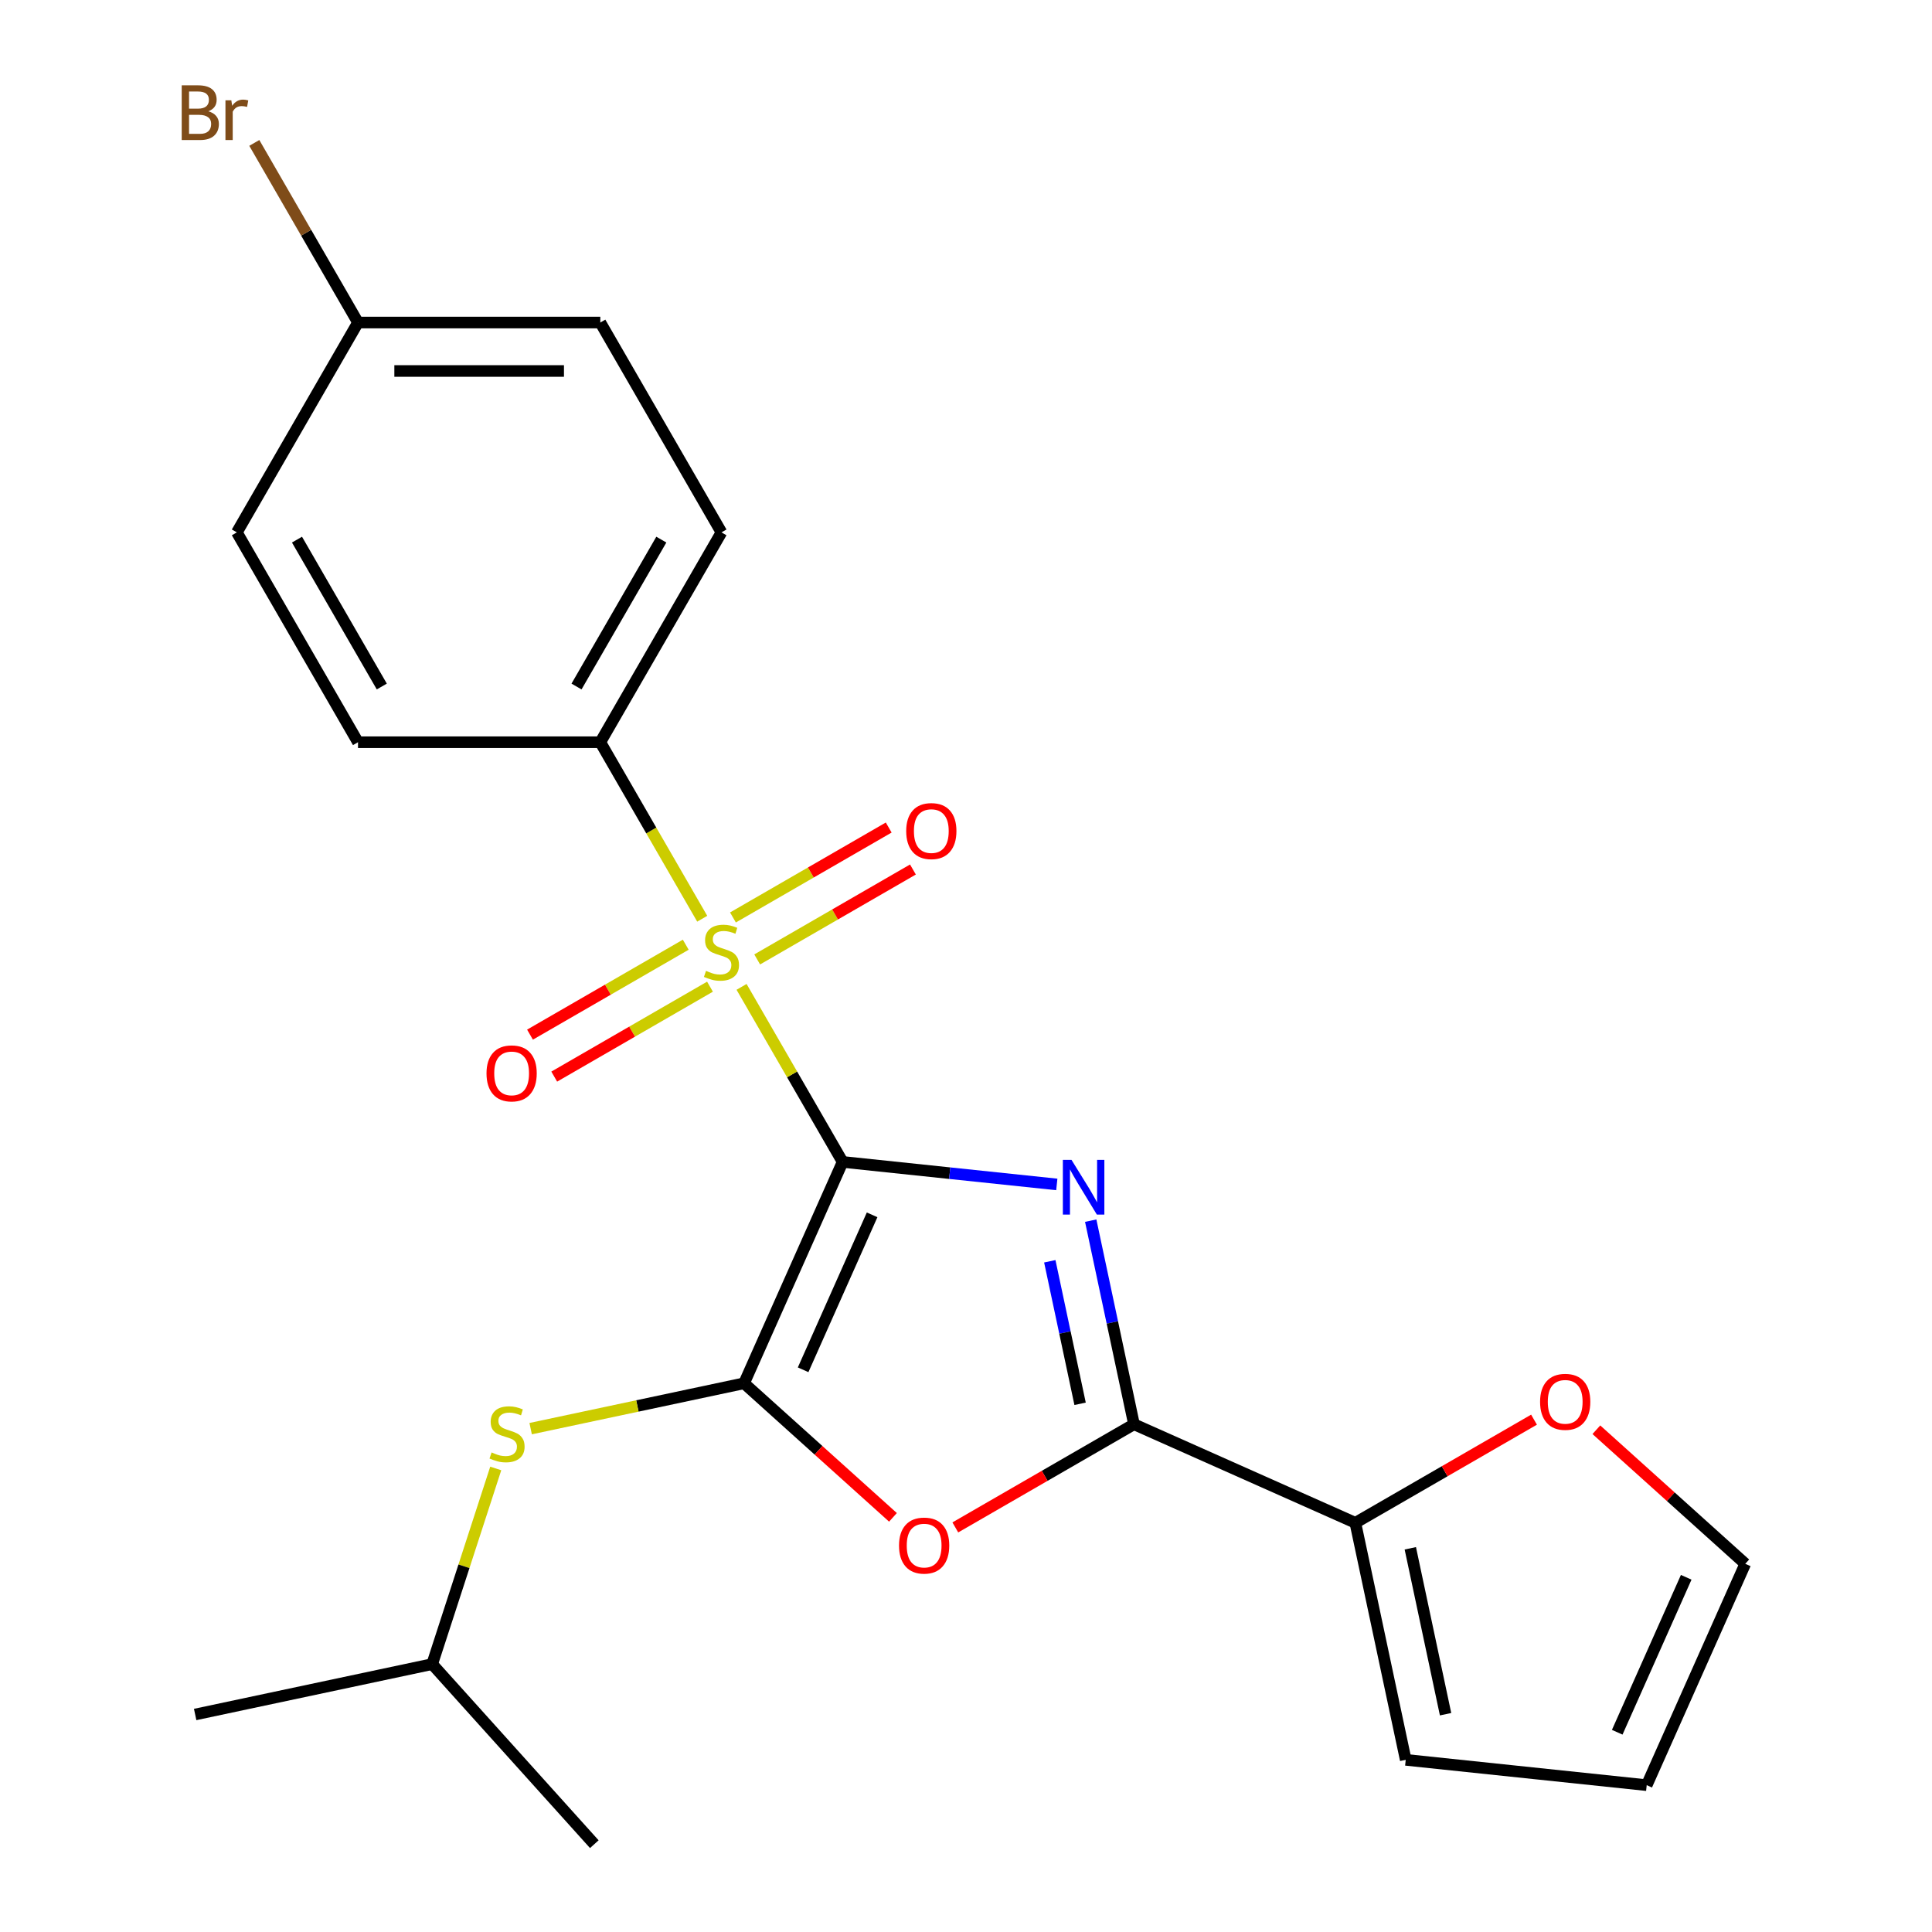 <?xml version='1.0' encoding='iso-8859-1'?>
<svg version='1.1' baseProfile='full'
              xmlns='http://www.w3.org/2000/svg'
                      xmlns:rdkit='http://www.rdkit.org/xml'
                      xmlns:xlink='http://www.w3.org/1999/xlink'
                  xml:space='preserve'
width='1000px' height='1000px' viewBox='0 0 1000 1000'>
<!-- END OF HEADER -->
<rect style='opacity:1.0;fill:#FFFFFF;stroke:none' width='1000' height='1000' x='0' y='0'> </rect>
<path class='bond-0' d='M 436.141,601.407 L 491.57,607.233' style='fill:none;fill-rule:evenodd;stroke:#000000;stroke-width:6px;stroke-linecap:butt;stroke-linejoin:miter;stroke-opacity:1' />
<path class='bond-0' d='M 491.57,607.233 L 546.998,613.059' style='fill:none;fill-rule:evenodd;stroke:#0000FF;stroke-width:6px;stroke-linecap:butt;stroke-linejoin:miter;stroke-opacity:1' />
<path class='bond-1' d='M 436.141,601.407 L 409.987,556.107' style='fill:none;fill-rule:evenodd;stroke:#000000;stroke-width:6px;stroke-linecap:butt;stroke-linejoin:miter;stroke-opacity:1' />
<path class='bond-1' d='M 409.987,556.107 L 383.833,510.806' style='fill:none;fill-rule:evenodd;stroke:#CCCC00;stroke-width:6px;stroke-linecap:butt;stroke-linejoin:miter;stroke-opacity:1' />
<path class='bond-2' d='M 436.141,601.407 L 385.129,715.983' style='fill:none;fill-rule:evenodd;stroke:#000000;stroke-width:6px;stroke-linecap:butt;stroke-linejoin:miter;stroke-opacity:1' />
<path class='bond-2' d='M 451.405,628.796 L 415.696,709' style='fill:none;fill-rule:evenodd;stroke:#000000;stroke-width:6px;stroke-linecap:butt;stroke-linejoin:miter;stroke-opacity:1' />
<path class='bond-3' d='M 564.55,631.812 L 575.75,684.504' style='fill:none;fill-rule:evenodd;stroke:#0000FF;stroke-width:6px;stroke-linecap:butt;stroke-linejoin:miter;stroke-opacity:1' />
<path class='bond-3' d='M 575.75,684.504 L 586.95,737.196' style='fill:none;fill-rule:evenodd;stroke:#000000;stroke-width:6px;stroke-linecap:butt;stroke-linejoin:miter;stroke-opacity:1' />
<path class='bond-3' d='M 543.374,652.835 L 551.214,689.719' style='fill:none;fill-rule:evenodd;stroke:#0000FF;stroke-width:6px;stroke-linecap:butt;stroke-linejoin:miter;stroke-opacity:1' />
<path class='bond-3' d='M 551.214,689.719 L 559.054,726.603' style='fill:none;fill-rule:evenodd;stroke:#000000;stroke-width:6px;stroke-linecap:butt;stroke-linejoin:miter;stroke-opacity:1' />
<path class='bond-7' d='M 363.469,475.535 L 337.096,429.855' style='fill:none;fill-rule:evenodd;stroke:#CCCC00;stroke-width:6px;stroke-linecap:butt;stroke-linejoin:miter;stroke-opacity:1' />
<path class='bond-7' d='M 337.096,429.855 L 310.722,384.174' style='fill:none;fill-rule:evenodd;stroke:#000000;stroke-width:6px;stroke-linecap:butt;stroke-linejoin:miter;stroke-opacity:1' />
<path class='bond-8' d='M 354.945,488.982 L 314.636,512.254' style='fill:none;fill-rule:evenodd;stroke:#CCCC00;stroke-width:6px;stroke-linecap:butt;stroke-linejoin:miter;stroke-opacity:1' />
<path class='bond-8' d='M 314.636,512.254 L 274.327,535.526' style='fill:none;fill-rule:evenodd;stroke:#FF0000;stroke-width:6px;stroke-linecap:butt;stroke-linejoin:miter;stroke-opacity:1' />
<path class='bond-8' d='M 367.487,510.705 L 327.178,533.977' style='fill:none;fill-rule:evenodd;stroke:#CCCC00;stroke-width:6px;stroke-linecap:butt;stroke-linejoin:miter;stroke-opacity:1' />
<path class='bond-8' d='M 327.178,533.977 L 286.869,557.25' style='fill:none;fill-rule:evenodd;stroke:#FF0000;stroke-width:6px;stroke-linecap:butt;stroke-linejoin:miter;stroke-opacity:1' />
<path class='bond-9' d='M 391.918,496.6 L 432.227,473.327' style='fill:none;fill-rule:evenodd;stroke:#CCCC00;stroke-width:6px;stroke-linecap:butt;stroke-linejoin:miter;stroke-opacity:1' />
<path class='bond-9' d='M 432.227,473.327 L 472.536,450.055' style='fill:none;fill-rule:evenodd;stroke:#FF0000;stroke-width:6px;stroke-linecap:butt;stroke-linejoin:miter;stroke-opacity:1' />
<path class='bond-9' d='M 379.376,474.876 L 419.685,451.604' style='fill:none;fill-rule:evenodd;stroke:#CCCC00;stroke-width:6px;stroke-linecap:butt;stroke-linejoin:miter;stroke-opacity:1' />
<path class='bond-9' d='M 419.685,451.604 L 459.994,428.331' style='fill:none;fill-rule:evenodd;stroke:#FF0000;stroke-width:6px;stroke-linecap:butt;stroke-linejoin:miter;stroke-opacity:1' />
<path class='bond-4' d='M 385.129,715.983 L 423.663,750.68' style='fill:none;fill-rule:evenodd;stroke:#000000;stroke-width:6px;stroke-linecap:butt;stroke-linejoin:miter;stroke-opacity:1' />
<path class='bond-4' d='M 423.663,750.68 L 462.198,785.377' style='fill:none;fill-rule:evenodd;stroke:#FF0000;stroke-width:6px;stroke-linecap:butt;stroke-linejoin:miter;stroke-opacity:1' />
<path class='bond-6' d='M 385.129,715.983 L 329.897,727.723' style='fill:none;fill-rule:evenodd;stroke:#000000;stroke-width:6px;stroke-linecap:butt;stroke-linejoin:miter;stroke-opacity:1' />
<path class='bond-6' d='M 329.897,727.723 L 274.665,739.463' style='fill:none;fill-rule:evenodd;stroke:#CCCC00;stroke-width:6px;stroke-linecap:butt;stroke-linejoin:miter;stroke-opacity:1' />
<path class='bond-5' d='M 586.95,737.196 L 701.526,788.208' style='fill:none;fill-rule:evenodd;stroke:#000000;stroke-width:6px;stroke-linecap:butt;stroke-linejoin:miter;stroke-opacity:1' />
<path class='bond-23' d='M 586.95,737.196 L 540.709,763.893' style='fill:none;fill-rule:evenodd;stroke:#000000;stroke-width:6px;stroke-linecap:butt;stroke-linejoin:miter;stroke-opacity:1' />
<path class='bond-23' d='M 540.709,763.893 L 494.469,790.59' style='fill:none;fill-rule:evenodd;stroke:#FF0000;stroke-width:6px;stroke-linecap:butt;stroke-linejoin:miter;stroke-opacity:1' />
<path class='bond-10' d='M 701.526,788.208 L 747.767,761.511' style='fill:none;fill-rule:evenodd;stroke:#000000;stroke-width:6px;stroke-linecap:butt;stroke-linejoin:miter;stroke-opacity:1' />
<path class='bond-10' d='M 747.767,761.511 L 794.007,734.814' style='fill:none;fill-rule:evenodd;stroke:#FF0000;stroke-width:6px;stroke-linecap:butt;stroke-linejoin:miter;stroke-opacity:1' />
<path class='bond-11' d='M 701.526,788.208 L 727.603,910.887' style='fill:none;fill-rule:evenodd;stroke:#000000;stroke-width:6px;stroke-linecap:butt;stroke-linejoin:miter;stroke-opacity:1' />
<path class='bond-11' d='M 729.974,801.395 L 748.227,887.27' style='fill:none;fill-rule:evenodd;stroke:#000000;stroke-width:6px;stroke-linecap:butt;stroke-linejoin:miter;stroke-opacity:1' />
<path class='bond-20' d='M 256.596,760.075 L 240.145,810.708' style='fill:none;fill-rule:evenodd;stroke:#CCCC00;stroke-width:6px;stroke-linecap:butt;stroke-linejoin:miter;stroke-opacity:1' />
<path class='bond-20' d='M 240.145,810.708 L 223.693,861.341' style='fill:none;fill-rule:evenodd;stroke:#000000;stroke-width:6px;stroke-linecap:butt;stroke-linejoin:miter;stroke-opacity:1' />
<path class='bond-14' d='M 310.722,384.174 L 373.432,275.558' style='fill:none;fill-rule:evenodd;stroke:#000000;stroke-width:6px;stroke-linecap:butt;stroke-linejoin:miter;stroke-opacity:1' />
<path class='bond-14' d='M 298.405,355.34 L 342.302,279.308' style='fill:none;fill-rule:evenodd;stroke:#000000;stroke-width:6px;stroke-linecap:butt;stroke-linejoin:miter;stroke-opacity:1' />
<path class='bond-15' d='M 310.722,384.174 L 185.302,384.174' style='fill:none;fill-rule:evenodd;stroke:#000000;stroke-width:6px;stroke-linecap:butt;stroke-linejoin:miter;stroke-opacity:1' />
<path class='bond-12' d='M 826.278,740.027 L 864.813,774.724' style='fill:none;fill-rule:evenodd;stroke:#FF0000;stroke-width:6px;stroke-linecap:butt;stroke-linejoin:miter;stroke-opacity:1' />
<path class='bond-12' d='M 864.813,774.724 L 903.348,809.421' style='fill:none;fill-rule:evenodd;stroke:#000000;stroke-width:6px;stroke-linecap:butt;stroke-linejoin:miter;stroke-opacity:1' />
<path class='bond-13' d='M 727.603,910.887 L 852.335,923.997' style='fill:none;fill-rule:evenodd;stroke:#000000;stroke-width:6px;stroke-linecap:butt;stroke-linejoin:miter;stroke-opacity:1' />
<path class='bond-25' d='M 903.348,809.421 L 852.335,923.997' style='fill:none;fill-rule:evenodd;stroke:#000000;stroke-width:6px;stroke-linecap:butt;stroke-linejoin:miter;stroke-opacity:1' />
<path class='bond-25' d='M 872.78,816.405 L 837.072,896.608' style='fill:none;fill-rule:evenodd;stroke:#000000;stroke-width:6px;stroke-linecap:butt;stroke-linejoin:miter;stroke-opacity:1' />
<path class='bond-17' d='M 373.432,275.558 L 310.722,166.941' style='fill:none;fill-rule:evenodd;stroke:#000000;stroke-width:6px;stroke-linecap:butt;stroke-linejoin:miter;stroke-opacity:1' />
<path class='bond-18' d='M 185.302,384.174 L 122.593,275.558' style='fill:none;fill-rule:evenodd;stroke:#000000;stroke-width:6px;stroke-linecap:butt;stroke-linejoin:miter;stroke-opacity:1' />
<path class='bond-18' d='M 197.619,355.34 L 153.722,279.308' style='fill:none;fill-rule:evenodd;stroke:#000000;stroke-width:6px;stroke-linecap:butt;stroke-linejoin:miter;stroke-opacity:1' />
<path class='bond-16' d='M 185.302,166.941 L 122.593,275.558' style='fill:none;fill-rule:evenodd;stroke:#000000;stroke-width:6px;stroke-linecap:butt;stroke-linejoin:miter;stroke-opacity:1' />
<path class='bond-19' d='M 185.302,166.941 L 158.465,120.458' style='fill:none;fill-rule:evenodd;stroke:#000000;stroke-width:6px;stroke-linecap:butt;stroke-linejoin:miter;stroke-opacity:1' />
<path class='bond-19' d='M 158.465,120.458 L 131.628,73.975' style='fill:none;fill-rule:evenodd;stroke:#7F4C19;stroke-width:6px;stroke-linecap:butt;stroke-linejoin:miter;stroke-opacity:1' />
<path class='bond-24' d='M 185.302,166.941 L 310.722,166.941' style='fill:none;fill-rule:evenodd;stroke:#000000;stroke-width:6px;stroke-linecap:butt;stroke-linejoin:miter;stroke-opacity:1' />
<path class='bond-24' d='M 204.115,192.025 L 291.909,192.025' style='fill:none;fill-rule:evenodd;stroke:#000000;stroke-width:6px;stroke-linecap:butt;stroke-linejoin:miter;stroke-opacity:1' />
<path class='bond-21' d='M 223.693,861.341 L 101.014,887.417' style='fill:none;fill-rule:evenodd;stroke:#000000;stroke-width:6px;stroke-linecap:butt;stroke-linejoin:miter;stroke-opacity:1' />
<path class='bond-22' d='M 223.693,861.341 L 307.615,954.545' style='fill:none;fill-rule:evenodd;stroke:#000000;stroke-width:6px;stroke-linecap:butt;stroke-linejoin:miter;stroke-opacity:1' />
<path  class='atom-1' d='M 554.614 600.357
L 563.894 615.357
Q 564.814 616.837, 566.294 619.517
Q 567.774 622.197, 567.854 622.357
L 567.854 600.357
L 571.614 600.357
L 571.614 628.677
L 567.734 628.677
L 557.774 612.277
Q 556.614 610.357, 555.374 608.157
Q 554.174 605.957, 553.814 605.277
L 553.814 628.677
L 550.134 628.677
L 550.134 600.357
L 554.614 600.357
' fill='#0000FF'/>
<path  class='atom-2' d='M 365.432 502.511
Q 365.752 502.631, 367.072 503.191
Q 368.392 503.751, 369.832 504.111
Q 371.312 504.431, 372.752 504.431
Q 375.432 504.431, 376.992 503.151
Q 378.552 501.831, 378.552 499.551
Q 378.552 497.991, 377.752 497.031
Q 376.992 496.071, 375.792 495.551
Q 374.592 495.031, 372.592 494.431
Q 370.072 493.671, 368.552 492.951
Q 367.072 492.231, 365.992 490.711
Q 364.952 489.191, 364.952 486.631
Q 364.952 483.071, 367.352 480.871
Q 369.792 478.671, 374.592 478.671
Q 377.872 478.671, 381.592 480.231
L 380.672 483.311
Q 377.272 481.911, 374.712 481.911
Q 371.952 481.911, 370.432 483.071
Q 368.912 484.191, 368.952 486.151
Q 368.952 487.671, 369.712 488.591
Q 370.512 489.511, 371.632 490.031
Q 372.792 490.551, 374.712 491.151
Q 377.272 491.951, 378.792 492.751
Q 380.312 493.551, 381.392 495.191
Q 382.512 496.791, 382.512 499.551
Q 382.512 503.471, 379.872 505.591
Q 377.272 507.671, 372.912 507.671
Q 370.392 507.671, 368.472 507.111
Q 366.592 506.591, 364.352 505.671
L 365.432 502.511
' fill='#CCCC00'/>
<path  class='atom-5' d='M 465.334 799.985
Q 465.334 793.185, 468.694 789.385
Q 472.054 785.585, 478.334 785.585
Q 484.614 785.585, 487.974 789.385
Q 491.334 793.185, 491.334 799.985
Q 491.334 806.865, 487.934 810.785
Q 484.534 814.665, 478.334 814.665
Q 472.094 814.665, 468.694 810.785
Q 465.334 806.905, 465.334 799.985
M 478.334 811.465
Q 482.654 811.465, 484.974 808.585
Q 487.334 805.665, 487.334 799.985
Q 487.334 794.425, 484.974 791.625
Q 482.654 788.785, 478.334 788.785
Q 474.014 788.785, 471.654 791.585
Q 469.334 794.385, 469.334 799.985
Q 469.334 805.705, 471.654 808.585
Q 474.014 811.465, 478.334 811.465
' fill='#FF0000'/>
<path  class='atom-7' d='M 254.45 751.78
Q 254.77 751.9, 256.09 752.46
Q 257.41 753.02, 258.85 753.38
Q 260.33 753.7, 261.77 753.7
Q 264.45 753.7, 266.01 752.42
Q 267.57 751.1, 267.57 748.82
Q 267.57 747.26, 266.77 746.3
Q 266.01 745.34, 264.81 744.82
Q 263.61 744.3, 261.61 743.7
Q 259.09 742.94, 257.57 742.22
Q 256.09 741.5, 255.01 739.98
Q 253.97 738.46, 253.97 735.9
Q 253.97 732.34, 256.37 730.14
Q 258.81 727.94, 263.61 727.94
Q 266.89 727.94, 270.61 729.5
L 269.69 732.58
Q 266.29 731.18, 263.73 731.18
Q 260.97 731.18, 259.45 732.34
Q 257.93 733.46, 257.97 735.42
Q 257.97 736.94, 258.73 737.86
Q 259.53 738.78, 260.65 739.3
Q 261.81 739.82, 263.73 740.42
Q 266.29 741.22, 267.81 742.02
Q 269.33 742.82, 270.41 744.46
Q 271.53 746.06, 271.53 748.82
Q 271.53 752.74, 268.89 754.86
Q 266.29 756.94, 261.93 756.94
Q 259.41 756.94, 257.49 756.38
Q 255.61 755.86, 253.37 754.94
L 254.45 751.78
' fill='#CCCC00'/>
<path  class='atom-9' d='M 251.815 555.58
Q 251.815 548.78, 255.175 544.98
Q 258.535 541.18, 264.815 541.18
Q 271.095 541.18, 274.455 544.98
Q 277.815 548.78, 277.815 555.58
Q 277.815 562.46, 274.415 566.38
Q 271.015 570.26, 264.815 570.26
Q 258.575 570.26, 255.175 566.38
Q 251.815 562.5, 251.815 555.58
M 264.815 567.06
Q 269.135 567.06, 271.455 564.18
Q 273.815 561.26, 273.815 555.58
Q 273.815 550.02, 271.455 547.22
Q 269.135 544.38, 264.815 544.38
Q 260.495 544.38, 258.135 547.18
Q 255.815 549.98, 255.815 555.58
Q 255.815 561.3, 258.135 564.18
Q 260.495 567.06, 264.815 567.06
' fill='#FF0000'/>
<path  class='atom-10' d='M 469.048 430.161
Q 469.048 423.361, 472.408 419.561
Q 475.768 415.761, 482.048 415.761
Q 488.328 415.761, 491.688 419.561
Q 495.048 423.361, 495.048 430.161
Q 495.048 437.041, 491.648 440.961
Q 488.248 444.841, 482.048 444.841
Q 475.808 444.841, 472.408 440.961
Q 469.048 437.081, 469.048 430.161
M 482.048 441.641
Q 486.368 441.641, 488.688 438.761
Q 491.048 435.841, 491.048 430.161
Q 491.048 424.601, 488.688 421.801
Q 486.368 418.961, 482.048 418.961
Q 477.728 418.961, 475.368 421.761
Q 473.048 424.561, 473.048 430.161
Q 473.048 435.881, 475.368 438.761
Q 477.728 441.641, 482.048 441.641
' fill='#FF0000'/>
<path  class='atom-11' d='M 797.143 725.579
Q 797.143 718.779, 800.503 714.979
Q 803.863 711.179, 810.143 711.179
Q 816.423 711.179, 819.783 714.979
Q 823.143 718.779, 823.143 725.579
Q 823.143 732.459, 819.743 736.379
Q 816.343 740.259, 810.143 740.259
Q 803.903 740.259, 800.503 736.379
Q 797.143 732.499, 797.143 725.579
M 810.143 737.059
Q 814.463 737.059, 816.783 734.179
Q 819.143 731.259, 819.143 725.579
Q 819.143 720.019, 816.783 717.219
Q 814.463 714.379, 810.143 714.379
Q 805.823 714.379, 803.463 717.179
Q 801.143 719.979, 801.143 725.579
Q 801.143 731.299, 803.463 734.179
Q 805.823 737.059, 810.143 737.059
' fill='#FF0000'/>
<path  class='atom-20' d='M 107.813 57.605
Q 110.533 58.365, 111.893 60.045
Q 113.293 61.685, 113.293 64.125
Q 113.293 68.045, 110.773 70.285
Q 108.293 72.485, 103.573 72.485
L 94.053 72.485
L 94.053 44.165
L 102.413 44.165
Q 107.253 44.165, 109.693 46.125
Q 112.133 48.085, 112.133 51.685
Q 112.133 55.965, 107.813 57.605
M 97.853 47.365
L 97.853 56.245
L 102.413 56.245
Q 105.213 56.245, 106.653 55.125
Q 108.133 53.965, 108.133 51.685
Q 108.133 47.365, 102.413 47.365
L 97.853 47.365
M 103.573 69.285
Q 106.333 69.285, 107.813 67.965
Q 109.293 66.645, 109.293 64.125
Q 109.293 61.805, 107.653 60.645
Q 106.053 59.445, 102.973 59.445
L 97.853 59.445
L 97.853 69.285
L 103.573 69.285
' fill='#7F4C19'/>
<path  class='atom-20' d='M 119.733 51.925
L 120.173 54.765
Q 122.333 51.565, 125.853 51.565
Q 126.973 51.565, 128.493 51.965
L 127.893 55.325
Q 126.173 54.925, 125.213 54.925
Q 123.533 54.925, 122.413 55.605
Q 121.333 56.245, 120.453 57.805
L 120.453 72.485
L 116.693 72.485
L 116.693 51.925
L 119.733 51.925
' fill='#7F4C19'/>
</svg>
